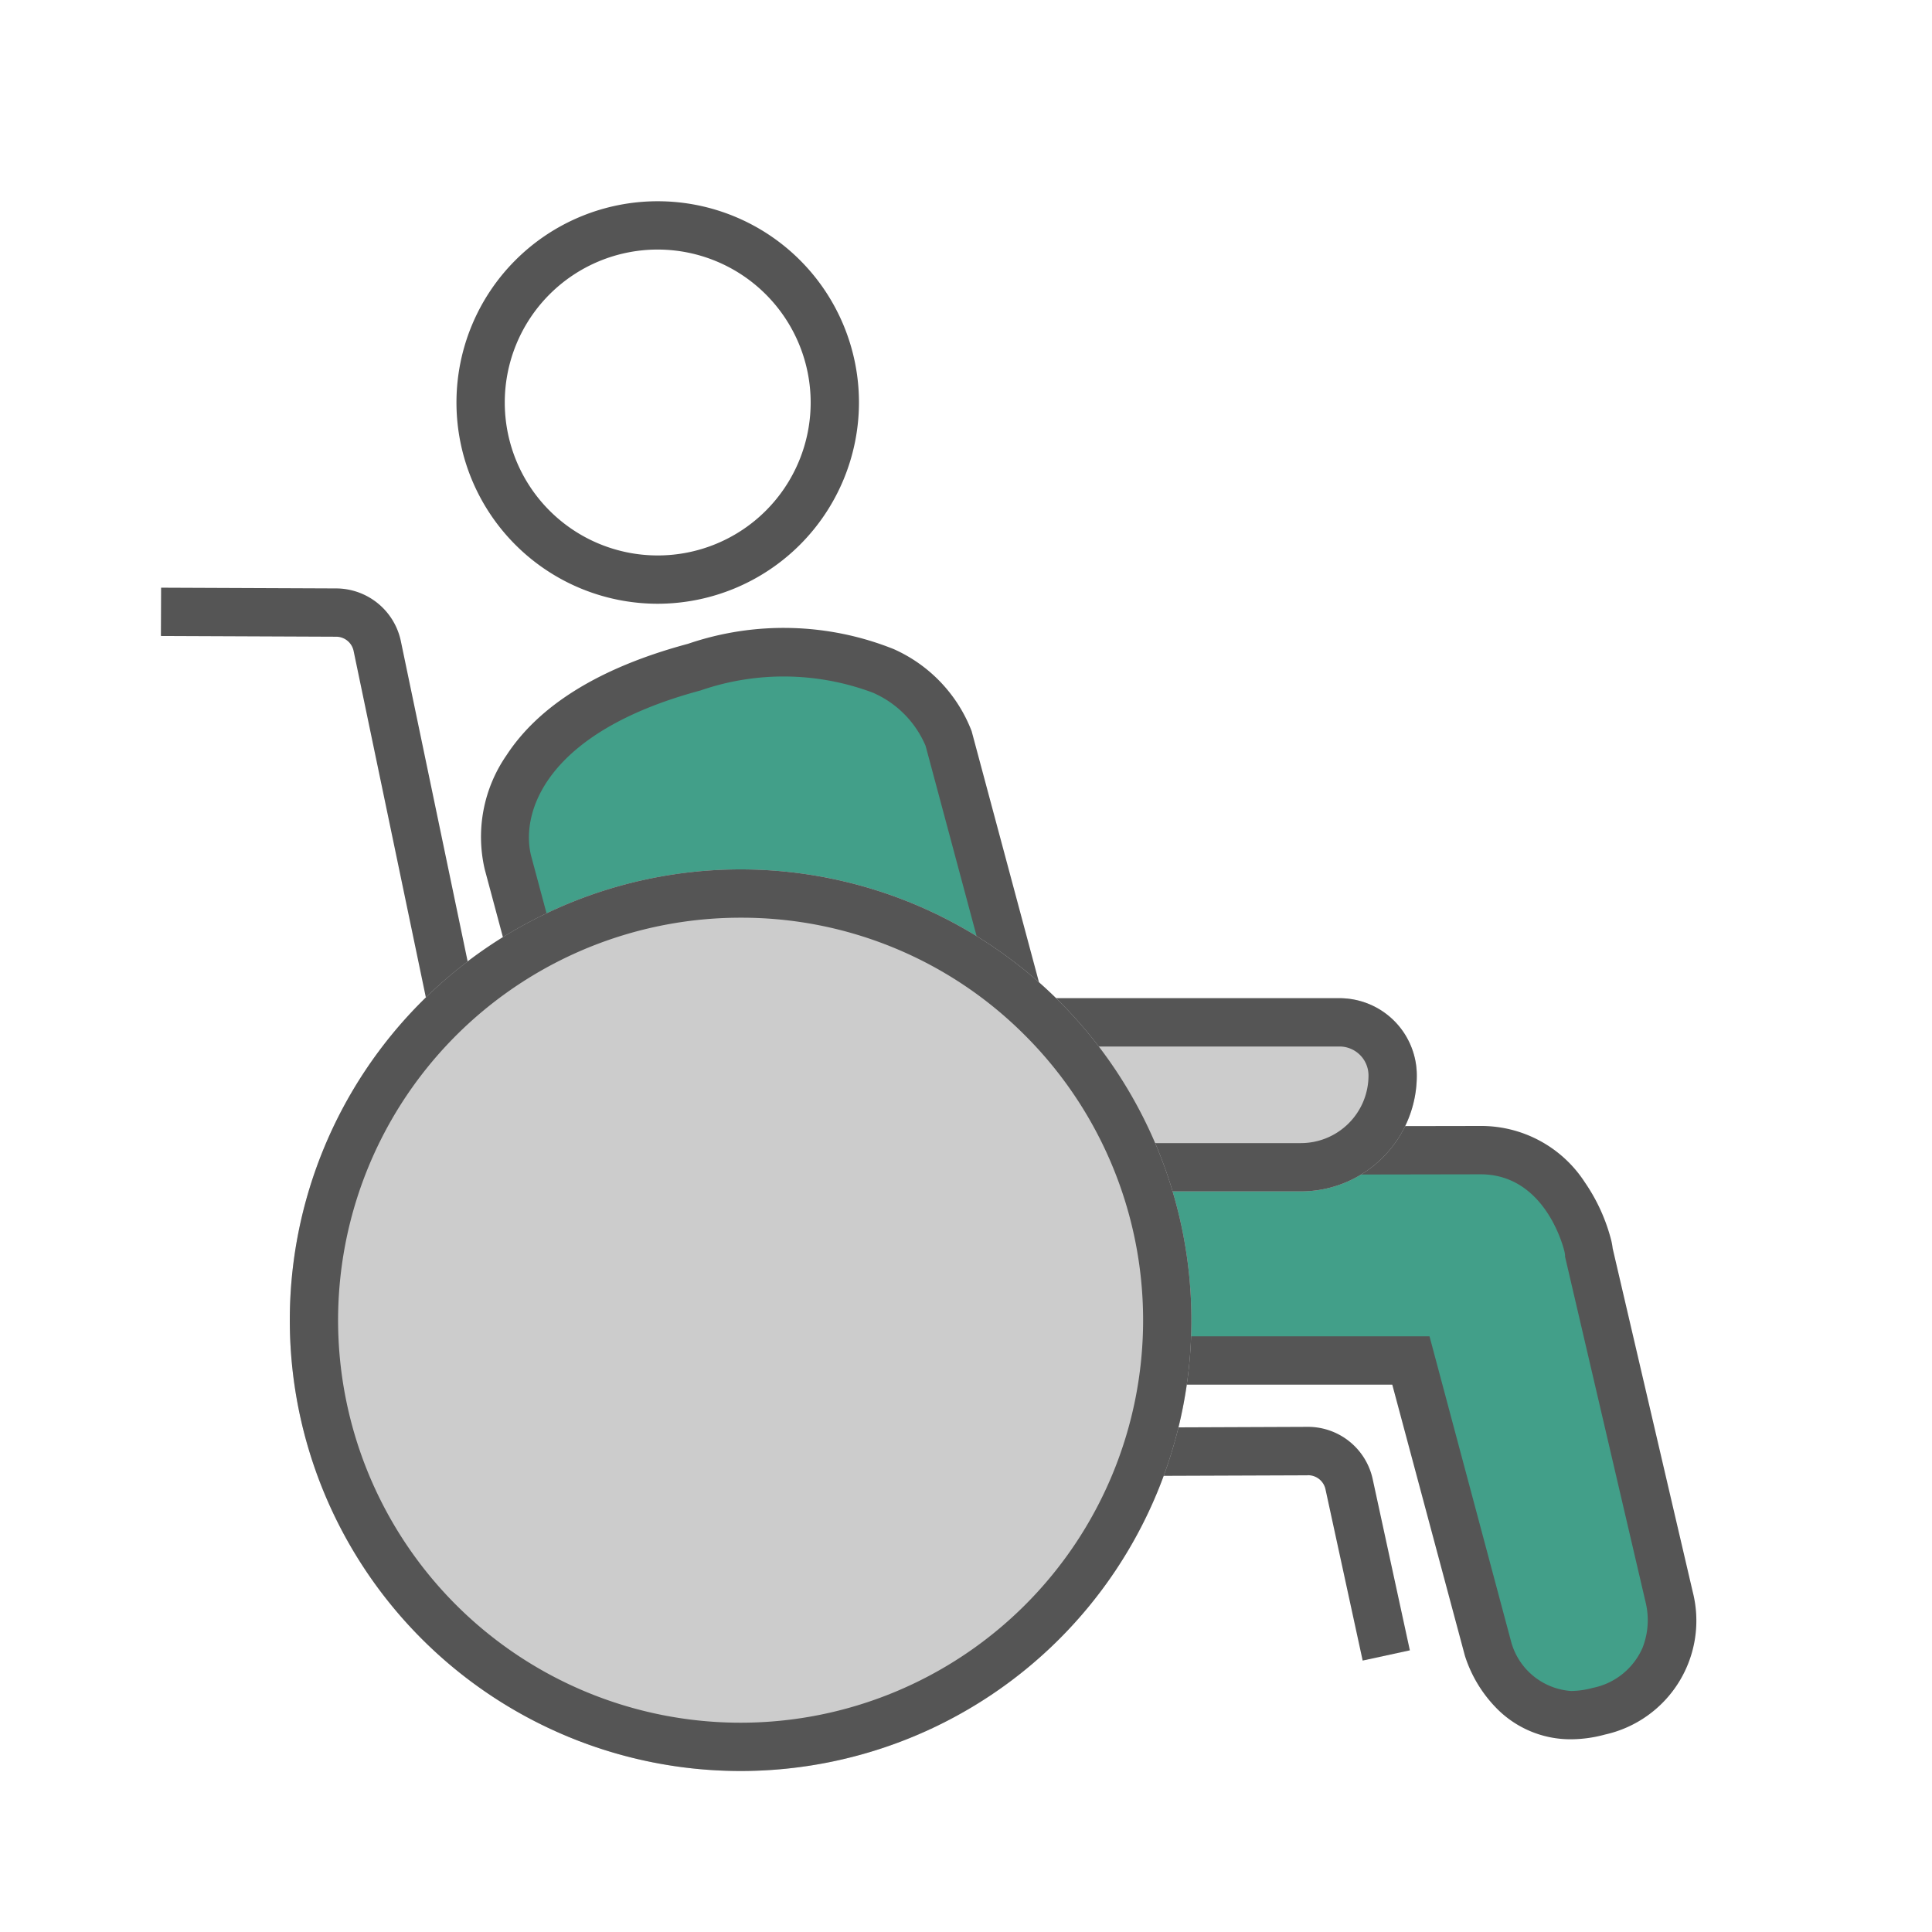 <svg xmlns="http://www.w3.org/2000/svg" xmlns:xlink="http://www.w3.org/1999/xlink" width="60" height="60" viewBox="0 0 60 60">
  <defs>
    <clipPath id="clip-path">
      <rect id="長方形_24782" data-name="長方形 24782" width="60" height="60" transform="translate(749 4097)" fill="#d1d1d1"/>
    </clipPath>
  </defs>
  <g id="マスクグループ_29541" data-name="マスクグループ 29541" transform="translate(-749 -4097)" clip-path="url(#clip-path)">
    <g id="グループ_30515" data-name="グループ 30515" transform="translate(272 3307)">
      <path id="パス_166018" data-name="パス 166018" d="M499.362,120.121l-5.013-24.037a.555.555,0,0,0-.538-.45l-5.448-.023.006-1.5,5.451.023a2.06,2.06,0,0,1,2,1.662l5.009,24.019Z" transform="translate(-6.366 714.14)" fill="#555"/>
      <path id="パス_166019" data-name="パス 166019" d="M489.1,120.121l-1.468-.306L492.641,95.8a2.059,2.059,0,0,1,2-1.662l5.455-.023.006,1.5-5.451.023a.554.554,0,0,0-.535.45l0,.012Z" transform="matrix(0.208, 0.978, -0.978, 0.208, 508.809, 332.583)" fill="#555"/>
      <path id="パス_166020" data-name="パス 166020" d="M11.645,12.5A6.25,6.25,0,1,1,17.9,6.25,6.257,6.257,0,0,1,11.645,12.5Zm0-11A4.75,4.75,0,1,0,16.4,6.25,4.755,4.755,0,0,0,11.645,1.5Z" transform="translate(485.776 796.25)" fill="#555"/>
      <g id="グループ_30514" data-name="グループ 30514">
        <path id="合体_292" data-name="合体 292" d="M-7579.785-1650.784l-2.4-8.966H-7598.5a2.75,2.75,0,0,1-2.751-2.749c0-1.52,1.232-3.75,2.751-3.75l18.474-.032c2.6,0,3.3,2.821,3.338,2.985a1.659,1.659,0,0,1,.032.2l2.5,10.713a2.873,2.873,0,0,1-2.19,3.529,3.326,3.326,0,0,1-.861.12A2.8,2.8,0,0,1-7579.785-1650.784Z" transform="translate(8103 2492)" fill="#429f89"/>
        <path id="合体_292_-_アウトライン" data-name="合体 292 - アウトライン" d="M-7577.208-1647.985h0a3.215,3.215,0,0,1-2.351-1,4.1,4.1,0,0,1-.941-1.574l-.009-.03-2.253-8.41H-7598.5a3.5,3.5,0,0,1-3.5-3.5,5.423,5.423,0,0,1,.932-2.861A3.193,3.193,0,0,1-7598.5-1667l18.472-.032a3.836,3.836,0,0,1,3.249,1.753,5.635,5.635,0,0,1,.821,1.813,2.324,2.324,0,0,1,.042.24l2.485,10.66a3.622,3.622,0,0,1-2.724,4.434A4.094,4.094,0,0,1-7577.208-1647.985Zm-1.857-3.01a2.081,2.081,0,0,0,1.857,1.51,2.6,2.6,0,0,0,.667-.095,2.145,2.145,0,0,0,1.55-1.243,2.341,2.341,0,0,0,.108-1.369l-.005-.022-2.508-10.76,0-.048a.965.965,0,0,0-.018-.109c-.022-.094-.581-2.4-2.607-2.4l-18.472.032c-.968,0-2,1.761-2,3a2,2,0,0,0,2,2h16.888Z" transform="translate(8103 2492)" fill="#555"/>
        <path id="パス_166023" data-name="パス 166023" d="M14.966,41.56V26.746c-.084-1.241-1.342-4.2-7.056-4.2-6.034,0-7.16,3.061-7.16,4.376V41.56Z" transform="matrix(0.966, -0.259, 0.259, 0.966, 485.079, 790.984)" fill="#429f89"/>
        <path id="パス_166023_-_アウトライン" data-name="パス 166023 - アウトライン" d="M15.716,42.31H0V26.926a4.45,4.45,0,0,1,1.566-3.239C2.961,22.435,5.1,21.8,7.91,21.8a9.19,9.19,0,0,1,6.129,1.814A4.592,4.592,0,0,1,15.715,26.7l0,.051ZM1.5,40.81H14.216V26.774a3.13,3.13,0,0,0-1.156-2.023A7.892,7.892,0,0,0,7.91,23.3c-5.06,0-6.41,2.279-6.41,3.626Z" transform="matrix(0.966, -0.259, 0.259, 0.966, 485.079, 790.984)" fill="#555"/>
      </g>
      <path id="長方形_24781" data-name="長方形 24781" d="M1.2,0H19.6A2.4,2.4,0,0,1,22,2.4v0A3.6,3.6,0,0,1,18.4,6H1.2A1.2,1.2,0,0,1,0,4.8V1.2A1.2,1.2,0,0,1,1.2,0Z" transform="translate(499 821)" fill="#ccc"/>
      <path id="長方形_24781_-_アウトライン" data-name="長方形 24781 - アウトライン" d="M1.5,1.5v3H18.4a2.1,2.1,0,0,0,2.1-2.1.9.9,0,0,0-.9-.9H1.5M1.2,0H19.6A2.4,2.4,0,0,1,22,2.4,3.6,3.6,0,0,1,18.4,6H1.2A1.2,1.2,0,0,1,0,4.8V1.2A1.2,1.2,0,0,1,1.2,0Z" transform="translate(499 821)" fill="#555"/>
      <circle id="楕円形_1629" data-name="楕円形 1629" cx="14" cy="14" r="14" transform="translate(486 817)" fill="#ccc"/>
      <path id="楕円形_1629_-_アウトライン" data-name="楕円形 1629 - アウトライン" d="M14,1.5A12.5,12.5,0,0,0,5.161,22.839,12.5,12.5,0,1,0,22.839,5.161,12.418,12.418,0,0,0,14,1.5M14,0A14,14,0,1,1,0,14,14,14,0,0,1,14,0Z" transform="translate(486 817)" fill="#555"/>
    </g>
  </g>
</svg>

